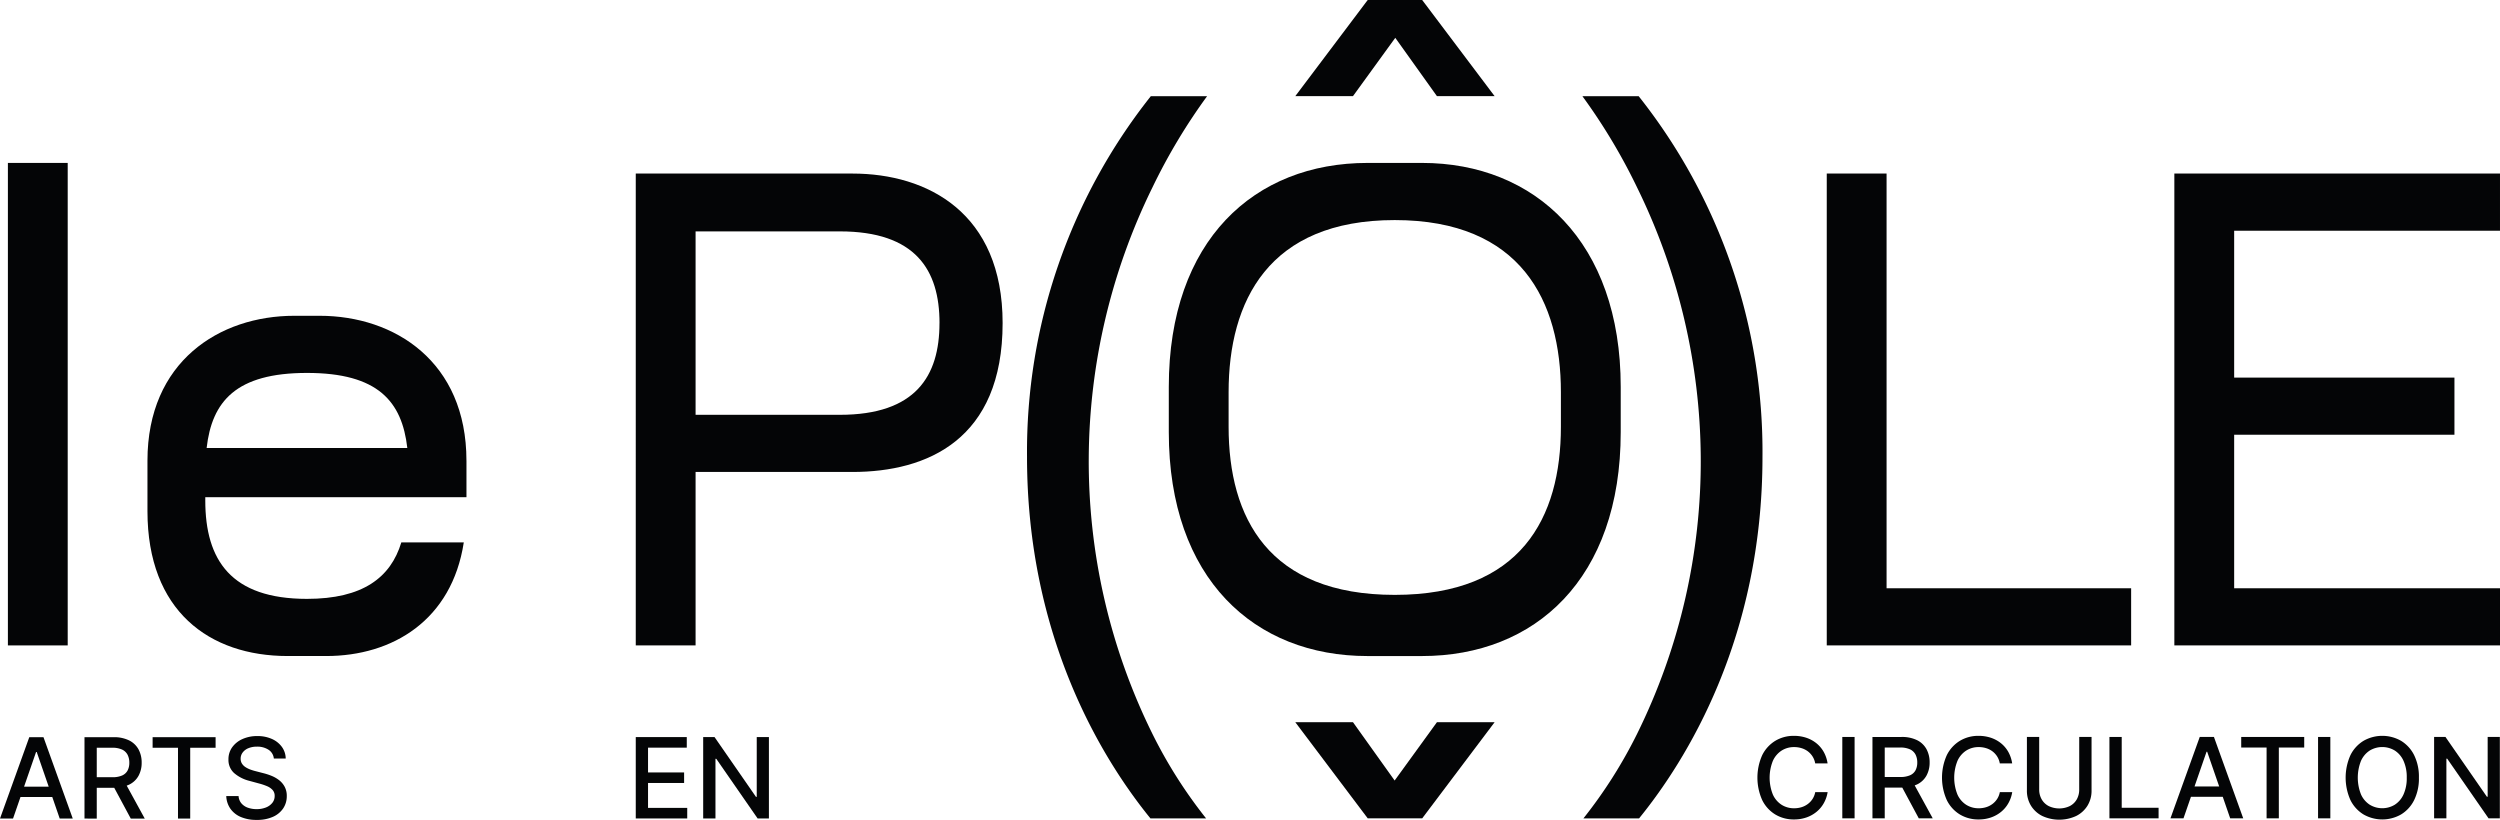 <?xml version="1.0" encoding="UTF-8"?> <svg xmlns="http://www.w3.org/2000/svg" xmlns:xlink="http://www.w3.org/1999/xlink" width="316.926" height="103.94" viewBox="0 0 316.926 103.94"><defs><clipPath id="clip-path"><rect id="Rectangle_169" data-name="Rectangle 169" width="316.926" height="103.94" fill="none"></rect></clipPath></defs><g id="Groupe_390" data-name="Groupe 390" transform="translate(803.926 6)"><g id="Groupe_389" data-name="Groupe 389" transform="translate(-803.926 -6)" clip-path="url(#clip-path)"><path id="Tracé_262" data-name="Tracé 262" d="M303.882,89.217c0,14.743-9.521,18.872-19.041,18.872H264.959v21.989h-7.583V70.26h27.466c9.52,0,19.041,4.971,19.041,18.957m-8,0c0-6.74-3.033-11.626-12.637-11.626H264.959v23.253h18.282c9.6,0,12.637-4.886,12.637-11.626" transform="translate(-176.78 -48.258)" fill="#040506"></path><path id="Tracé_263" data-name="Tracé 263" d="M505.263,65.957h-6.908c-14.323,0-25.191,9.773-25.191,28.392v5.729c0,18.619,10.868,28.392,25.191,28.392h6.908c14.323,0,25.191-9.773,25.191-28.392V94.349c0-18.367-10.868-28.392-25.191-28.392M522.871,99.4c0,11.542-5.055,21.316-21.063,21.316s-21.062-9.773-21.062-21.316V95.023c0-11.542,5.055-21.821,21.062-21.821s21.063,10.278,21.063,21.821Z" transform="translate(-324.995 -45.303)" fill="#040506"></path><path id="Tracé_264" data-name="Tracé 264" d="M778.114,122.832v7.245H739.528V70.26h7.583v52.572Z" transform="translate(-507.949 -48.259)" fill="#040506"></path><path id="Tracé_265" data-name="Tracé 265" d="M887.827,77.506v18.62h27.925v7.246H887.827v19.462h33.7v7.245H880.244V70.26h41.282v7.245Z" transform="translate(-604.601 -48.259)" fill="#040506"></path><rect id="Rectangle_166" data-name="Rectangle 166" width="7.582" height="61.165" transform="translate(1.001 20.654)" fill="#040506"></rect><path id="Tracé_266" data-name="Tracé 266" d="M100.139,146.2v4.634H67.029v.421c0,7.582,3.286,12.468,12.89,12.468,7.076,0,10.615-2.7,11.963-7.161H99.8c-1.516,9.857-9.014,14.407-17.439,14.407H77.476c-9.942,0-17.777-5.729-17.777-18.366v-6.4c0-12.553,9.1-18.367,18.619-18.367h3.2c9.52,0,18.619,5.814,18.619,18.367M67.2,144.6H92.641c-.674-5.9-3.707-9.52-12.721-9.52S67.872,138.7,67.2,144.6" transform="translate(-41.005 -87.804)" fill="#040506"></path><path id="Tracé_267" data-name="Tracé 267" d="M647.747,38.944h-7.134a74.293,74.293,0,0,1,6.931,11.571,78.774,78.774,0,0,1,8.07,34.151,77.966,77.966,0,0,1-8.076,35.124,60.12,60.12,0,0,1-6.8,10.708h7.055c5.966-7.335,15.646-22.793,15.646-45.832a72.515,72.515,0,0,0-15.694-45.722" transform="translate(-440.009 -26.749)" fill="#040506"></path><path id="Tracé_268" data-name="Tracé 268" d="M431.46,38.944h7.134a74.288,74.288,0,0,0-6.931,11.571,78.772,78.772,0,0,0-8.07,34.151,77.965,77.965,0,0,0,8.076,35.124,60.114,60.114,0,0,0,6.8,10.708h-7.055c-5.966-7.335-15.647-22.793-15.647-45.832A72.515,72.515,0,0,1,431.46,38.944" transform="translate(-285.571 -26.749)" fill="#040506"></path><path id="Tracé_269" data-name="Tracé 269" d="M1.652,308.752H0l3.712-10.316h1.8l3.712,10.316H7.571L4.654,300.31h-.08Zm.277-4.04h5.36v1.31H1.929Z" transform="translate(0 -204.982)" fill="#040506"></path><path id="Tracé_270" data-name="Tracé 270" d="M34.2,308.752V298.437h3.677a4.292,4.292,0,0,1,1.992.413,2.752,2.752,0,0,1,1.186,1.141,3.483,3.483,0,0,1,.393,1.68,3.4,3.4,0,0,1-.4,1.665,2.687,2.687,0,0,1-1.189,1.116,4.428,4.428,0,0,1-1.992.4H35.085v-1.34h2.644a2.993,2.993,0,0,0,1.232-.217,1.433,1.433,0,0,0,.7-.63,2.072,2.072,0,0,0,.222-.992,2.165,2.165,0,0,0-.224-1.012,1.494,1.494,0,0,0-.7-.657,2.893,2.893,0,0,0-1.246-.229H35.755v8.981ZM39.29,304.1l2.549,4.654H40.066l-2.5-4.654Z" transform="translate(-23.489 -204.983)" fill="#040506"></path><path id="Tracé_271" data-name="Tracé 271" d="M61.783,299.775v-1.34h7.984v1.34H66.549v8.976H65v-8.976Z" transform="translate(-42.436 -204.982)" fill="#040506"></path><path id="Tracé_272" data-name="Tracé 272" d="M97.624,300.837a1.481,1.481,0,0,0-.665-1.111,2.572,2.572,0,0,0-1.471-.4,2.776,2.776,0,0,0-1.1.2,1.7,1.7,0,0,0-.717.544,1.285,1.285,0,0,0-.255.783,1.14,1.14,0,0,0,.174.635,1.48,1.48,0,0,0,.459.446,3.161,3.161,0,0,0,.612.3,6.409,6.409,0,0,0,.63.194l1.007.261a7.752,7.752,0,0,1,1.012.328,4.082,4.082,0,0,1,.962.544,2.637,2.637,0,0,1,.717.836,2.435,2.435,0,0,1,.275,1.193,2.752,2.752,0,0,1-.451,1.557,3.04,3.04,0,0,1-1.3,1.073,4.906,4.906,0,0,1-2.062.393,5.01,5.01,0,0,1-2.005-.367,3.079,3.079,0,0,1-1.325-1.046,3.007,3.007,0,0,1-.529-1.609h1.561a1.571,1.571,0,0,0,.365.929,1.907,1.907,0,0,0,.821.549,3.259,3.259,0,0,0,1.1.178,3.106,3.106,0,0,0,1.176-.209,1.94,1.94,0,0,0,.814-.584,1.373,1.373,0,0,0,.3-.879,1.09,1.09,0,0,0-.259-.75,1.967,1.967,0,0,0-.7-.484,7.028,7.028,0,0,0-.995-.338l-1.219-.332a4.726,4.726,0,0,1-1.962-.992,2.225,2.225,0,0,1-.723-1.733,2.571,2.571,0,0,1,.484-1.556,3.19,3.19,0,0,1,1.31-1.036,4.508,4.508,0,0,1,1.863-.37,4.41,4.41,0,0,1,1.851.367,3.13,3.13,0,0,1,1.267,1.01,2.56,2.56,0,0,1,.483,1.473Z" transform="translate(-62.909 -204.673)" fill="#040506"></path><path id="Tracé_273" data-name="Tracé 273" d="M257.376,308.71V298.394h6.467v1.34h-4.911v3.143h4.573v1.335h-4.573v3.158H263.9v1.34Z" transform="translate(-176.78 -204.954)" fill="#040506"></path><path id="Tracé_274" data-name="Tracé 274" d="M293.015,298.394V308.71h-1.431l-5.244-7.566h-.1v7.566h-1.557V298.394h1.44l5.249,7.575h.1v-7.575Z" transform="translate(-195.54 -204.954)" fill="#040506"></path><path id="Tracé_275" data-name="Tracé 275" d="M720.348,301.392h-1.571a2.414,2.414,0,0,0-.338-.886,2.478,2.478,0,0,0-.6-.65,2.609,2.609,0,0,0-.8-.4,3.15,3.15,0,0,0-.934-.136,2.9,2.9,0,0,0-1.594.448,3.03,3.03,0,0,0-1.108,1.315,5.747,5.747,0,0,0,0,4.241,3,3,0,0,0,1.111,1.31,2.918,2.918,0,0,0,1.586.443,3.19,3.19,0,0,0,.929-.133,2.623,2.623,0,0,0,.8-.4,2.454,2.454,0,0,0,.607-.642,2.424,2.424,0,0,0,.345-.874l1.571,0a4.217,4.217,0,0,1-.486,1.4,3.88,3.88,0,0,1-.922,1.1,4.159,4.159,0,0,1-1.282.713,4.73,4.73,0,0,1-1.572.252,4.5,4.5,0,0,1-2.387-.637,4.4,4.4,0,0,1-1.65-1.826,6.976,6.976,0,0,1,0-5.674,4.428,4.428,0,0,1,1.652-1.823,4.491,4.491,0,0,1,2.383-.637,4.886,4.886,0,0,1,1.533.234,4.114,4.114,0,0,1,1.282.685,3.81,3.81,0,0,1,.942,1.1,4.255,4.255,0,0,1,.5,1.478" transform="translate(-488.662 -204.612)" fill="#040506"></path><rect id="Rectangle_167" data-name="Rectangle 167" width="1.557" height="10.316" transform="translate(233.55 93.425)" fill="#040506"></rect><path id="Tracé_276" data-name="Tracé 276" d="M758.028,308.662V298.347h3.677a4.292,4.292,0,0,1,1.992.413,2.752,2.752,0,0,1,1.186,1.141,3.483,3.483,0,0,1,.393,1.68,3.4,3.4,0,0,1-.4,1.665,2.687,2.687,0,0,1-1.189,1.116,4.427,4.427,0,0,1-1.992.4h-2.785v-1.34h2.644a2.994,2.994,0,0,0,1.232-.217,1.434,1.434,0,0,0,.7-.63,2.072,2.072,0,0,0,.222-.992,2.165,2.165,0,0,0-.224-1.012,1.5,1.5,0,0,0-.7-.657,2.893,2.893,0,0,0-1.246-.229h-1.954v8.981Zm5.092-4.654,2.549,4.654H763.9l-2.5-4.654Z" transform="translate(-520.656 -204.921)" fill="#040506"></path><path id="Tracé_277" data-name="Tracé 277" d="M795.078,301.392h-1.571a2.413,2.413,0,0,0-.338-.886,2.477,2.477,0,0,0-.6-.65,2.61,2.61,0,0,0-.8-.4,3.149,3.149,0,0,0-.934-.136,2.9,2.9,0,0,0-1.594.448,3.029,3.029,0,0,0-1.108,1.315,5.745,5.745,0,0,0,0,4.241,2.994,2.994,0,0,0,1.111,1.31,2.918,2.918,0,0,0,1.586.443,3.189,3.189,0,0,0,.929-.133,2.624,2.624,0,0,0,.8-.4,2.456,2.456,0,0,0,.607-.642,2.422,2.422,0,0,0,.345-.874l1.571,0a4.217,4.217,0,0,1-.486,1.4,3.88,3.88,0,0,1-.922,1.1,4.16,4.16,0,0,1-1.282.713,4.73,4.73,0,0,1-1.572.252,4.5,4.5,0,0,1-2.387-.637,4.4,4.4,0,0,1-1.65-1.826,6.975,6.975,0,0,1,0-5.674,4.429,4.429,0,0,1,1.652-1.823,4.491,4.491,0,0,1,2.383-.637,4.885,4.885,0,0,1,1.533.234,4.114,4.114,0,0,1,1.282.685,3.809,3.809,0,0,1,.942,1.1,4.255,4.255,0,0,1,.5,1.478" transform="translate(-539.991 -204.612)" fill="#040506"></path><path id="Tracé_278" data-name="Tracé 278" d="M827.185,298.346h1.562v6.785a3.6,3.6,0,0,1-.509,1.916,3.532,3.532,0,0,1-1.43,1.31,5.133,5.133,0,0,1-4.317,0,3.535,3.535,0,0,1-1.43-1.31,3.607,3.607,0,0,1-.509-1.916v-6.785h1.557V305a2.469,2.469,0,0,0,.31,1.244,2.194,2.194,0,0,0,.879.854,3.113,3.113,0,0,0,2.707,0,2.153,2.153,0,0,0,.876-.854,2.5,2.5,0,0,0,.3-1.244Z" transform="translate(-563.6 -204.921)" fill="#040506"></path><path id="Tracé_279" data-name="Tracé 279" d="M853.96,308.662V298.346h1.557v8.976h4.674v1.34Z" transform="translate(-586.547 -204.921)" fill="#040506"></path><path id="Tracé_280" data-name="Tracé 280" d="M880.319,308.662h-1.652l3.712-10.316h1.8l3.712,10.316h-1.652l-2.917-8.442h-.08Zm.277-4.04h5.36v1.31H880.6Z" transform="translate(-603.517 -204.921)" fill="#040506"></path><path id="Tracé_281" data-name="Tracé 281" d="M907.314,299.686v-1.34H915.3v1.34h-3.218v8.976h-1.552v-8.976Z" transform="translate(-623.194 -204.921)" fill="#040506"></path><rect id="Rectangle_168" data-name="Rectangle 168" width="1.557" height="10.316" transform="translate(293.861 93.425)" fill="#040506"></rect><path id="Tracé_282" data-name="Tracé 282" d="M958.864,303.194a6.182,6.182,0,0,1-.6,2.838,4.418,4.418,0,0,1-1.654,1.823,4.791,4.791,0,0,1-4.775,0,4.415,4.415,0,0,1-1.655-1.826,6.964,6.964,0,0,1,0-5.674,4.42,4.42,0,0,1,1.655-1.823,4.793,4.793,0,0,1,4.775,0,4.42,4.42,0,0,1,1.654,1.823,6.186,6.186,0,0,1,.6,2.838m-1.542,0a4.978,4.978,0,0,0-.406-2.123,3.021,3.021,0,0,0-1.108-1.31,3.063,3.063,0,0,0-3.181,0,3.028,3.028,0,0,0-1.106,1.31,5.762,5.762,0,0,0,0,4.246,3.023,3.023,0,0,0,1.106,1.309,3.059,3.059,0,0,0,3.181,0,3.015,3.015,0,0,0,1.108-1.309,4.979,4.979,0,0,0,.406-2.123" transform="translate(-652.218 -204.612)" fill="#040506"></path><path id="Tracé_283" data-name="Tracé 283" d="M993.748,298.346v10.316h-1.431l-5.244-7.566h-.1v7.566h-1.557V298.346h1.44l5.249,7.575h.1v-7.575Z" transform="translate(-676.843 -204.921)" fill="#040506"></path><path id="Tracé_284" data-name="Tracé 284" d="M542.33,292.369h7.313l-9.181,12.188h-6.906l-9.182-12.188h7.313l5.281,7.394Z" transform="translate(-360.169 -200.815)" fill="#040506"></path><path id="Tracé_285" data-name="Tracé 285" d="M531.686,12.188h-7.312L533.554,0h6.906l9.182,12.188H542.33l-5.281-7.394Z" transform="translate(-360.169 0)" fill="#040506"></path></g></g></svg> 